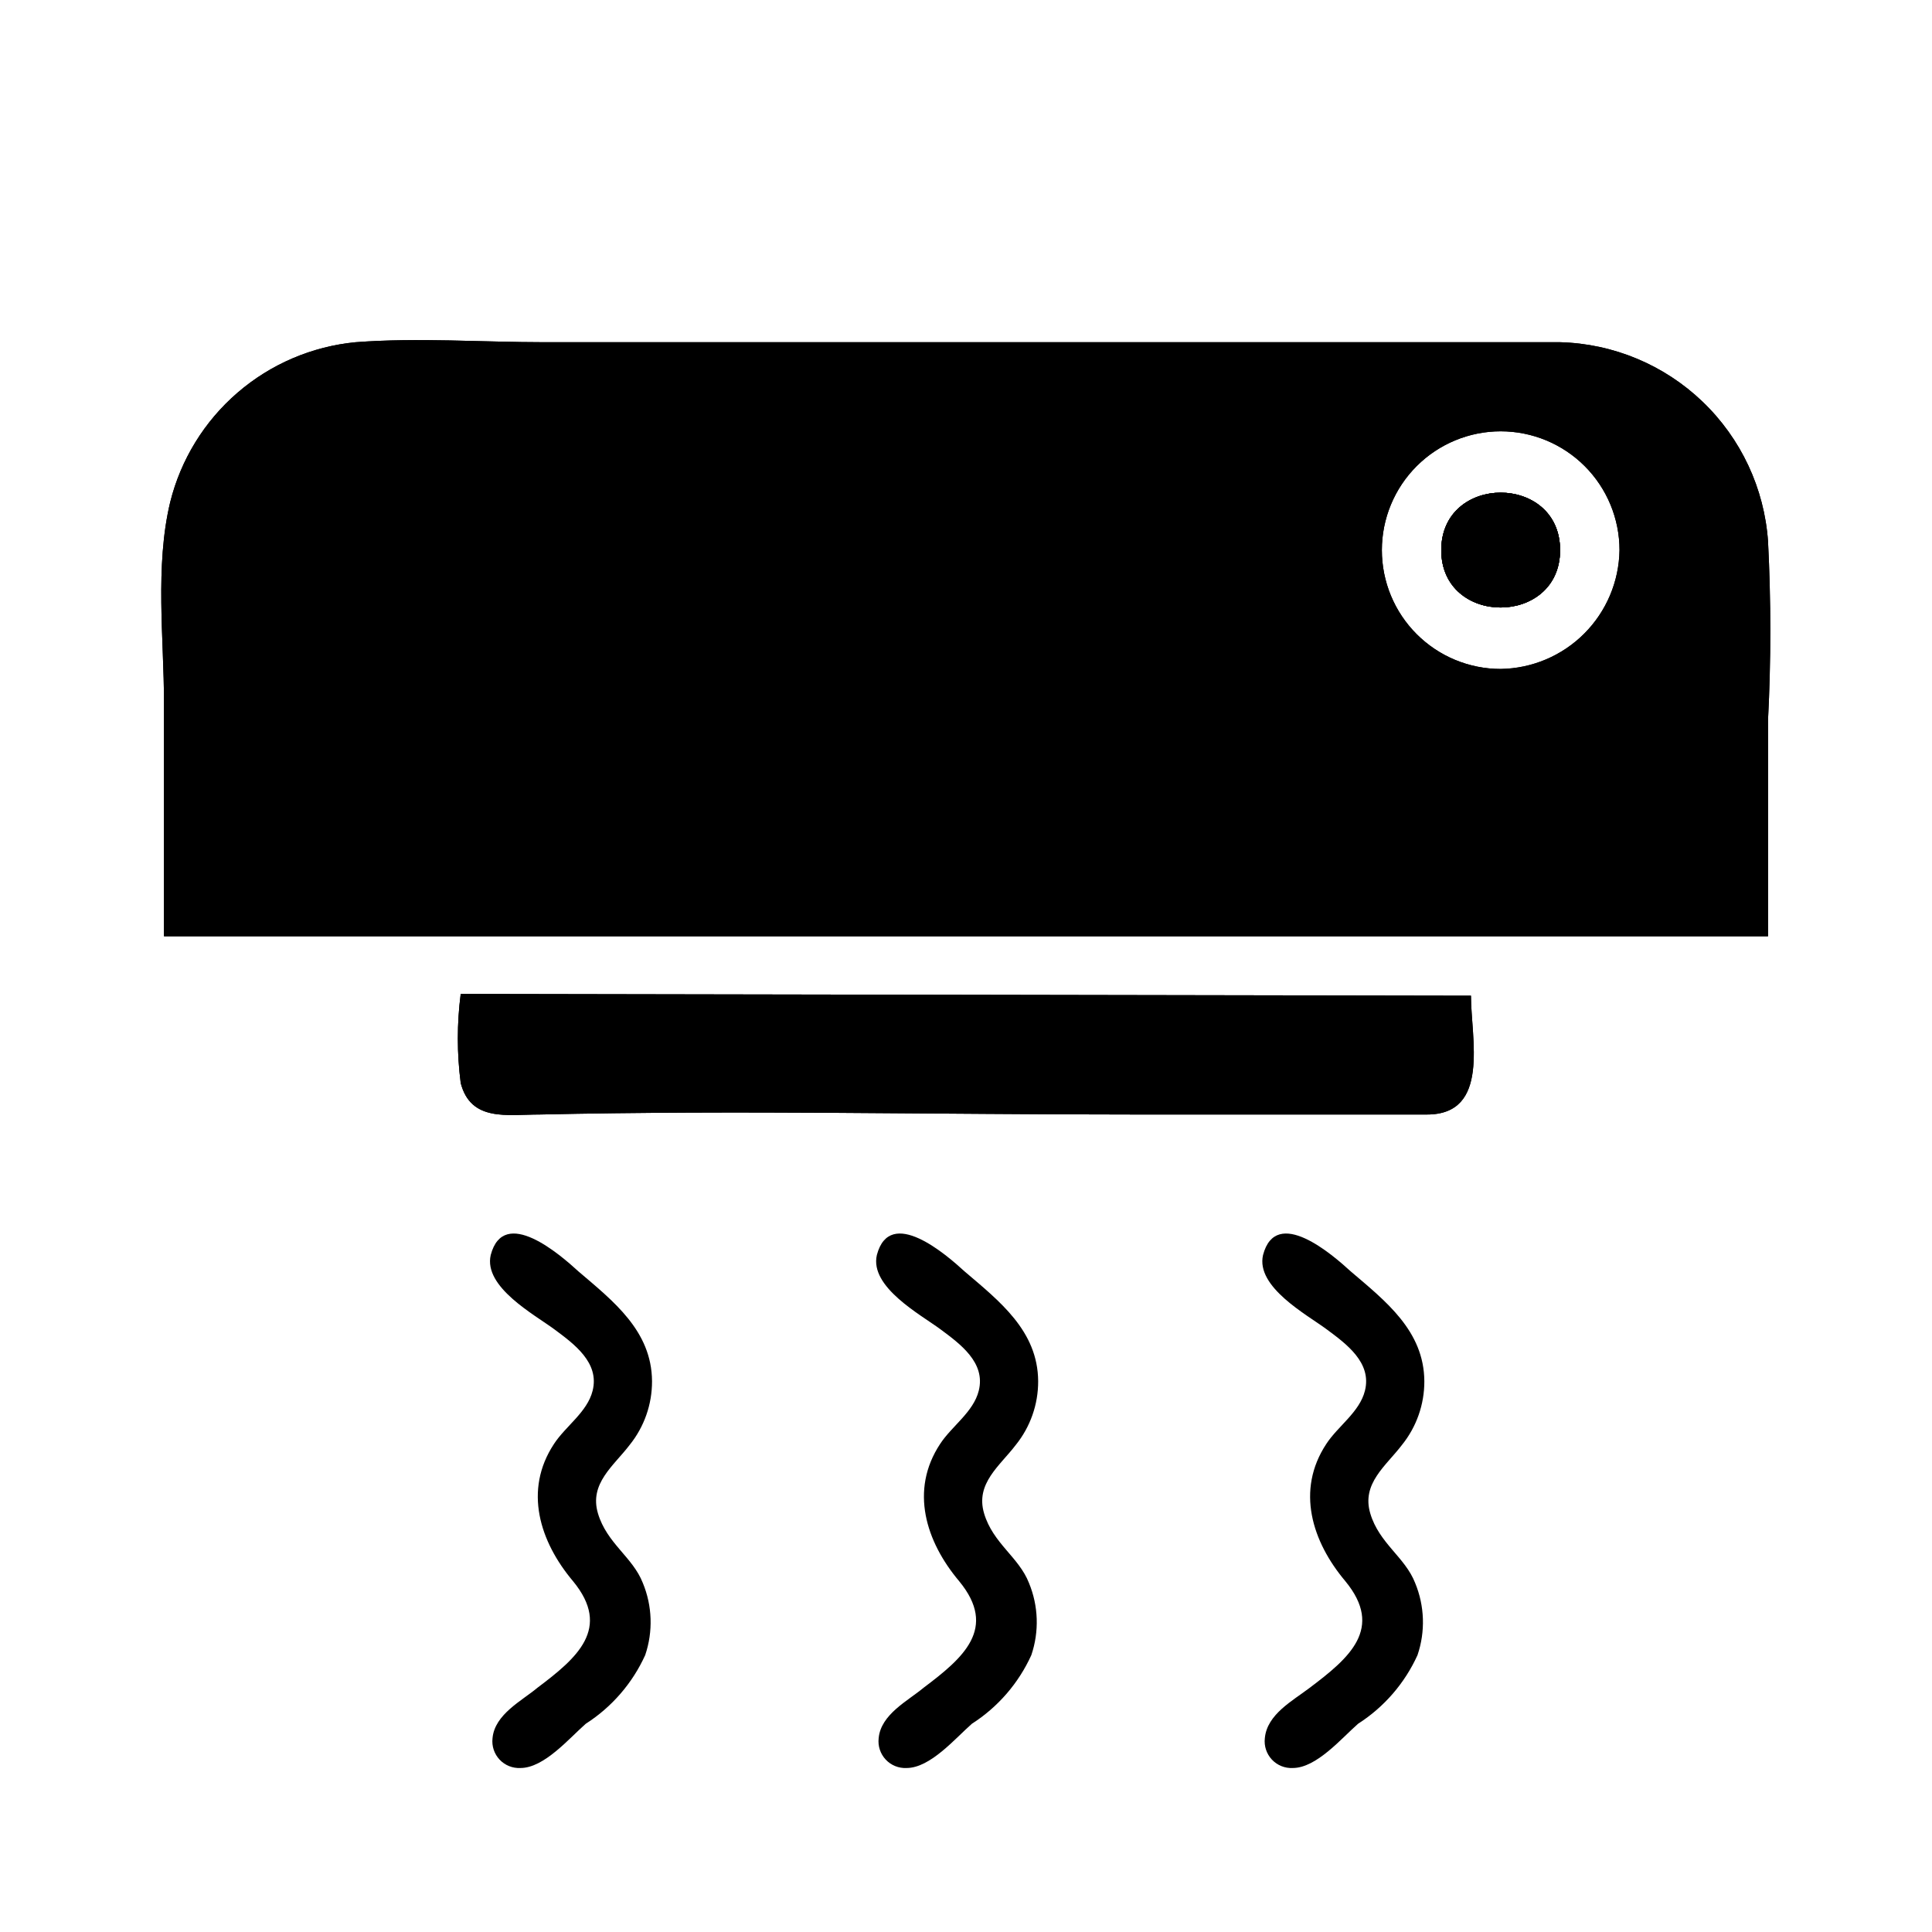<?xml version="1.0" encoding="UTF-8"?>
<!-- Uploaded to: SVG Repo, www.svgrepo.com, Generator: SVG Repo Mixer Tools -->
<svg fill="#000000" width="800px" height="800px" version="1.1" viewBox="144 144 512 512" xmlns="http://www.w3.org/2000/svg">
 <g>
  <path d="m557.44 289.79c0 20.23-31.488 20.309-31.488 0 0-20.309 31.488-20.309 31.488 0z"/>
  <path d="m557.44 289.79c0 20.23-31.488 20.309-31.488 0 0-20.309 31.488-20.309 31.488 0z"/>
  <path d="m557.44 289.79c0 20.23-31.488 20.309-31.488 0 0-20.309 31.488-20.309 31.488 0z"/>
  <path d="m557.44 234.69h-269.22c-16.453 0-33.535-1.258-49.988 0-11.559 1.117-22.488 5.789-31.285 13.375-8.793 7.582-15.027 17.707-17.836 28.977-4.094 17.004-1.652 36.367-1.652 53.133v61.953h425.09v-57.387c0.797-15.734 0.797-31.496 0-47.23-0.973-14.078-7.156-27.293-17.348-37.059-10.188-9.766-23.648-15.387-37.758-15.762zm-15.742 86.59c-8.352 0-16.359-3.316-22.266-9.223-5.906-5.902-9.223-13.914-9.223-22.266 0-8.352 3.316-16.359 9.223-22.266 5.906-5.902 13.914-9.223 22.266-9.223 8.352 0 16.359 3.32 22.266 9.223 5.906 5.906 9.223 13.914 9.223 22.266-0.121 8.312-3.481 16.254-9.359 22.133-5.879 5.879-13.816 9.234-22.129 9.355z"/>
  <path d="m557.44 289.79c0 20.23-31.488 20.309-31.488 0 0-20.309 31.488-20.309 31.488 0z"/>
  <path d="m557.44 234.69h-269.22c-16.453 0-33.535-1.258-49.988 0-11.559 1.117-22.488 5.789-31.285 13.375-8.793 7.582-15.027 17.707-17.836 28.977-4.094 17.004-1.652 36.367-1.652 53.133v61.953h425.09v-57.387c0.797-15.734 0.797-31.496 0-47.23-0.973-14.078-7.156-27.293-17.348-37.059-10.188-9.766-23.648-15.387-37.758-15.762zm-15.742 86.59c-8.352 0-16.359-3.316-22.266-9.223-5.906-5.902-9.223-13.914-9.223-22.266 0-8.352 3.316-16.359 9.223-22.266 5.906-5.902 13.914-9.223 22.266-9.223 8.352 0 16.359 3.32 22.266 9.223 5.906 5.906 9.223 13.914 9.223 22.266-0.121 8.312-3.481 16.254-9.359 22.133-5.879 5.879-13.816 9.234-22.129 9.355z"/>
  <path d="m533.82 407.87c0 11.258 5.195 31.488-11.652 31.488h-77.695c-52.426 0-104.93-1.18-157.44 0-8.66 0-18.262 1.969-20.941-8.344-1.016-7.84-1.016-15.777 0-23.617z"/>
  <path d="m533.82 407.87c0 11.258 5.195 31.488-11.652 31.488h-77.695c-52.426 0-104.93-1.18-157.44 0-8.66 0-18.262 1.969-20.941-8.344-1.016-7.84-1.016-15.777 0-23.617z"/>
  <path d="m281.92 612.54c-2.078 0.105-4.098-0.707-5.523-2.223-1.422-1.516-2.109-3.582-1.875-5.648 0.551-6.375 7.871-9.996 11.887-13.383 10.469-7.871 19.758-15.742 9.445-28.262-8.816-10.469-13.145-24.09-5.039-36.367 3.07-4.723 8.816-8.422 10.234-14.09 1.891-7.477-4.961-12.438-10.156-16.297-5.195-3.856-18.812-11.18-16.844-19.68 3.465-13.145 18.5 0 23.223 4.328 9.211 7.871 19.445 15.742 19.523 29.125v0.004c0.016 6.125-2.066 12.07-5.906 16.844-4.25 5.59-10.785 10.234-8.422 18.184 2.363 7.949 9.211 11.57 11.887 18.422 2.523 6.09 2.746 12.887 0.629 19.129-3.383 7.453-8.852 13.77-15.742 18.184-4.41 3.859-11.023 11.73-17.32 11.73z"/>
  <path d="m384.25 612.54c-2.078 0.105-4.098-0.707-5.519-2.223-1.426-1.516-2.113-3.582-1.879-5.648 0.551-6.375 7.871-9.996 11.887-13.383 10.469-7.871 19.758-15.742 9.445-28.262-8.816-10.469-13.145-24.09-5.039-36.367 3.07-4.723 8.816-8.422 10.234-14.09 1.891-7.477-4.961-12.438-10.156-16.297-5.195-3.856-18.812-11.18-16.844-19.68 3.465-13.145 18.5 0 23.223 4.328 9.211 7.871 19.445 15.742 19.523 29.125v0.004c0.016 6.125-2.066 12.07-5.906 16.844-4.25 5.59-10.785 10.234-8.422 18.184s9.211 11.57 11.887 18.422c2.523 6.09 2.746 12.887 0.629 19.129-3.383 7.453-8.852 13.77-15.742 18.184-4.41 3.859-11.023 11.73-17.32 11.73z"/>
  <path d="m486.59 612.54c-2.078 0.105-4.098-0.707-5.519-2.223-1.426-1.516-2.113-3.582-1.879-5.648 0.551-6.375 7.477-9.996 11.887-13.383 10.469-7.871 19.758-15.742 9.445-28.262-8.816-10.469-13.145-24.09-5.039-36.367 3.07-4.723 8.816-8.422 10.234-14.09 1.891-7.477-4.961-12.438-10.156-16.297-5.191-3.856-18.812-11.18-16.844-19.68 3.465-13.145 18.5 0 23.223 4.328 9.211 7.871 19.445 15.742 19.523 29.125v0.004c0.016 6.125-2.066 12.07-5.906 16.844-4.25 5.59-10.785 10.234-8.422 18.184s9.211 11.57 11.887 18.422c2.523 6.09 2.75 12.887 0.629 19.129-3.383 7.453-8.852 13.77-15.742 18.184-4.41 3.859-11.023 11.73-17.32 11.73z"/>
 </g>
</svg>